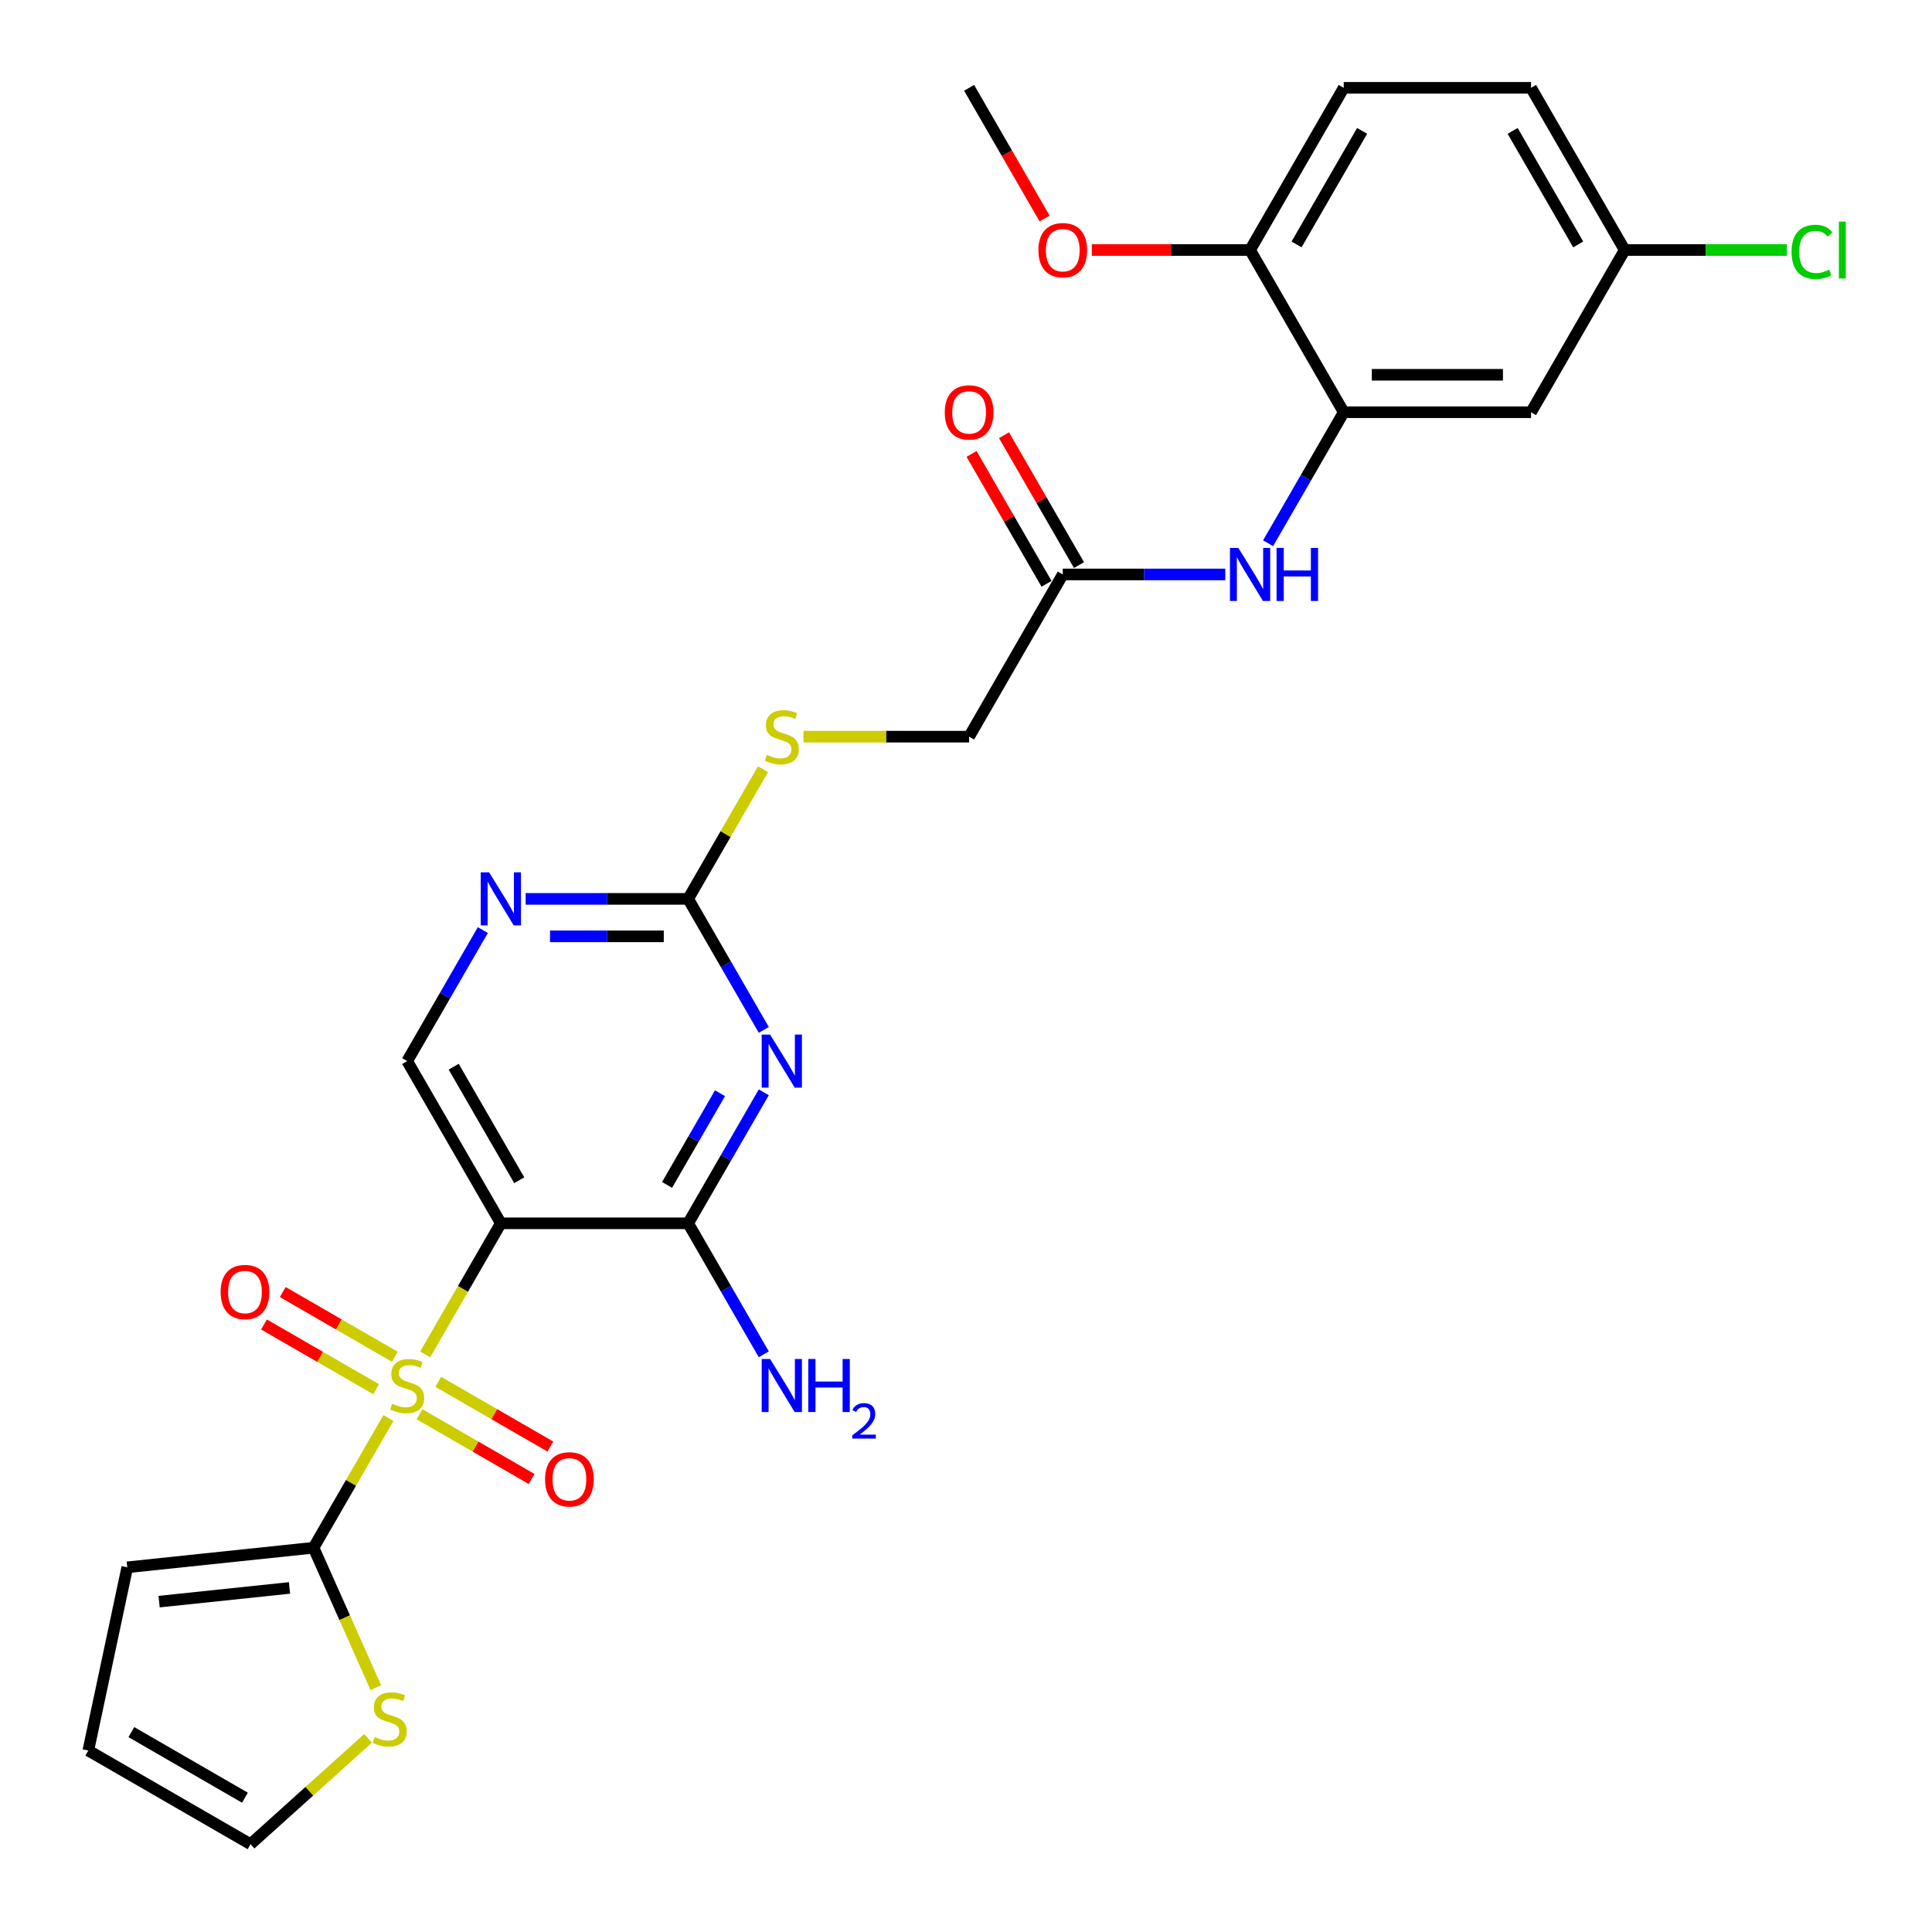 <?xml version='1.0' encoding='iso-8859-1'?>
<svg version='1.1' baseProfile='full'
              xmlns='http://www.w3.org/2000/svg'
                      xmlns:rdkit='http://www.rdkit.org/xml'
                      xmlns:xlink='http://www.w3.org/1999/xlink'
                  xml:space='preserve'
width='1000px' height='1000px' viewBox='0 0 1000 1000'>
<!-- END OF HEADER -->
<rect style='opacity:1.0;fill:#FFFFFF;stroke:none' width='1000' height='1000' x='0' y='0'> </rect>
<path class='bond-0' d='M 220.066,701.031 L 239.652,667.107' style='fill:none;fill-rule:evenodd;stroke:#CCCC00;stroke-width:6px;stroke-linecap:butt;stroke-linejoin:miter;stroke-opacity:1' />
<path class='bond-0' d='M 239.652,667.107 L 259.238,633.183' style='fill:none;fill-rule:evenodd;stroke:#000000;stroke-width:6px;stroke-linecap:butt;stroke-linejoin:miter;stroke-opacity:1' />
<path class='bond-3' d='M 201.035,733.994 L 181.661,767.549' style='fill:none;fill-rule:evenodd;stroke:#CCCC00;stroke-width:6px;stroke-linecap:butt;stroke-linejoin:miter;stroke-opacity:1' />
<path class='bond-3' d='M 181.661,767.549 L 162.288,801.105' style='fill:none;fill-rule:evenodd;stroke:#000000;stroke-width:6px;stroke-linecap:butt;stroke-linejoin:miter;stroke-opacity:1' />
<path class='bond-10' d='M 204.384,702.266 L 175.368,685.514' style='fill:none;fill-rule:evenodd;stroke:#CCCC00;stroke-width:6px;stroke-linecap:butt;stroke-linejoin:miter;stroke-opacity:1' />
<path class='bond-10' d='M 175.368,685.514 L 146.352,668.762' style='fill:none;fill-rule:evenodd;stroke:#FF0000;stroke-width:6px;stroke-linecap:butt;stroke-linejoin:miter;stroke-opacity:1' />
<path class='bond-10' d='M 194.689,719.058 L 165.673,702.306' style='fill:none;fill-rule:evenodd;stroke:#CCCC00;stroke-width:6px;stroke-linecap:butt;stroke-linejoin:miter;stroke-opacity:1' />
<path class='bond-10' d='M 165.673,702.306 L 136.657,685.554' style='fill:none;fill-rule:evenodd;stroke:#FF0000;stroke-width:6px;stroke-linecap:butt;stroke-linejoin:miter;stroke-opacity:1' />
<path class='bond-11' d='M 217.142,732.022 L 246.158,748.774' style='fill:none;fill-rule:evenodd;stroke:#CCCC00;stroke-width:6px;stroke-linecap:butt;stroke-linejoin:miter;stroke-opacity:1' />
<path class='bond-11' d='M 246.158,748.774 L 275.173,765.526' style='fill:none;fill-rule:evenodd;stroke:#FF0000;stroke-width:6px;stroke-linecap:butt;stroke-linejoin:miter;stroke-opacity:1' />
<path class='bond-11' d='M 226.837,715.23 L 255.853,731.982' style='fill:none;fill-rule:evenodd;stroke:#CCCC00;stroke-width:6px;stroke-linecap:butt;stroke-linejoin:miter;stroke-opacity:1' />
<path class='bond-11' d='M 255.853,731.982 L 284.868,748.734' style='fill:none;fill-rule:evenodd;stroke:#FF0000;stroke-width:6px;stroke-linecap:butt;stroke-linejoin:miter;stroke-opacity:1' />
<path class='bond-2' d='M 259.238,633.183 L 356.188,633.183' style='fill:none;fill-rule:evenodd;stroke:#000000;stroke-width:6px;stroke-linecap:butt;stroke-linejoin:miter;stroke-opacity:1' />
<path class='bond-7' d='M 259.238,633.183 L 210.763,549.222' style='fill:none;fill-rule:evenodd;stroke:#000000;stroke-width:6px;stroke-linecap:butt;stroke-linejoin:miter;stroke-opacity:1' />
<path class='bond-7' d='M 268.759,610.894 L 234.826,552.121' style='fill:none;fill-rule:evenodd;stroke:#000000;stroke-width:6px;stroke-linecap:butt;stroke-linejoin:miter;stroke-opacity:1' />
<path class='bond-1' d='M 395.338,565.373 L 375.763,599.278' style='fill:none;fill-rule:evenodd;stroke:#0000FF;stroke-width:6px;stroke-linecap:butt;stroke-linejoin:miter;stroke-opacity:1' />
<path class='bond-1' d='M 375.763,599.278 L 356.188,633.183' style='fill:none;fill-rule:evenodd;stroke:#000000;stroke-width:6px;stroke-linecap:butt;stroke-linejoin:miter;stroke-opacity:1' />
<path class='bond-1' d='M 372.673,565.85 L 358.971,589.583' style='fill:none;fill-rule:evenodd;stroke:#0000FF;stroke-width:6px;stroke-linecap:butt;stroke-linejoin:miter;stroke-opacity:1' />
<path class='bond-1' d='M 358.971,589.583 L 345.268,613.316' style='fill:none;fill-rule:evenodd;stroke:#000000;stroke-width:6px;stroke-linecap:butt;stroke-linejoin:miter;stroke-opacity:1' />
<path class='bond-29' d='M 395.338,533.07 L 375.763,499.165' style='fill:none;fill-rule:evenodd;stroke:#0000FF;stroke-width:6px;stroke-linecap:butt;stroke-linejoin:miter;stroke-opacity:1' />
<path class='bond-29' d='M 375.763,499.165 L 356.188,465.26' style='fill:none;fill-rule:evenodd;stroke:#000000;stroke-width:6px;stroke-linecap:butt;stroke-linejoin:miter;stroke-opacity:1' />
<path class='bond-20' d='M 356.188,633.183 L 375.763,667.087' style='fill:none;fill-rule:evenodd;stroke:#000000;stroke-width:6px;stroke-linecap:butt;stroke-linejoin:miter;stroke-opacity:1' />
<path class='bond-20' d='M 375.763,667.087 L 395.338,700.992' style='fill:none;fill-rule:evenodd;stroke:#0000FF;stroke-width:6px;stroke-linecap:butt;stroke-linejoin:miter;stroke-opacity:1' />
<path class='bond-9' d='M 162.288,801.105 L 178.418,837.333' style='fill:none;fill-rule:evenodd;stroke:#000000;stroke-width:6px;stroke-linecap:butt;stroke-linejoin:miter;stroke-opacity:1' />
<path class='bond-9' d='M 178.418,837.333 L 194.547,873.56' style='fill:none;fill-rule:evenodd;stroke:#CCCC00;stroke-width:6px;stroke-linecap:butt;stroke-linejoin:miter;stroke-opacity:1' />
<path class='bond-14' d='M 162.288,801.105 L 65.869,811.239' style='fill:none;fill-rule:evenodd;stroke:#000000;stroke-width:6px;stroke-linecap:butt;stroke-linejoin:miter;stroke-opacity:1' />
<path class='bond-14' d='M 149.852,821.909 L 82.359,829.003' style='fill:none;fill-rule:evenodd;stroke:#000000;stroke-width:6px;stroke-linecap:butt;stroke-linejoin:miter;stroke-opacity:1' />
<path class='bond-4' d='M 356.188,465.26 L 314.131,465.26' style='fill:none;fill-rule:evenodd;stroke:#000000;stroke-width:6px;stroke-linecap:butt;stroke-linejoin:miter;stroke-opacity:1' />
<path class='bond-4' d='M 314.131,465.26 L 272.074,465.26' style='fill:none;fill-rule:evenodd;stroke:#0000FF;stroke-width:6px;stroke-linecap:butt;stroke-linejoin:miter;stroke-opacity:1' />
<path class='bond-4' d='M 343.571,484.65 L 314.131,484.65' style='fill:none;fill-rule:evenodd;stroke:#000000;stroke-width:6px;stroke-linecap:butt;stroke-linejoin:miter;stroke-opacity:1' />
<path class='bond-4' d='M 314.131,484.65 L 284.691,484.65' style='fill:none;fill-rule:evenodd;stroke:#0000FF;stroke-width:6px;stroke-linecap:butt;stroke-linejoin:miter;stroke-opacity:1' />
<path class='bond-15' d='M 356.188,465.26 L 375.561,431.705' style='fill:none;fill-rule:evenodd;stroke:#000000;stroke-width:6px;stroke-linecap:butt;stroke-linejoin:miter;stroke-opacity:1' />
<path class='bond-15' d='M 375.561,431.705 L 394.935,398.149' style='fill:none;fill-rule:evenodd;stroke:#CCCC00;stroke-width:6px;stroke-linecap:butt;stroke-linejoin:miter;stroke-opacity:1' />
<path class='bond-5' d='M 695.513,213.377 L 675.938,247.282' style='fill:none;fill-rule:evenodd;stroke:#000000;stroke-width:6px;stroke-linecap:butt;stroke-linejoin:miter;stroke-opacity:1' />
<path class='bond-5' d='M 675.938,247.282 L 656.363,281.186' style='fill:none;fill-rule:evenodd;stroke:#0000FF;stroke-width:6px;stroke-linecap:butt;stroke-linejoin:miter;stroke-opacity:1' />
<path class='bond-13' d='M 695.513,213.377 L 792.463,213.377' style='fill:none;fill-rule:evenodd;stroke:#000000;stroke-width:6px;stroke-linecap:butt;stroke-linejoin:miter;stroke-opacity:1' />
<path class='bond-13' d='M 710.055,193.987 L 777.92,193.987' style='fill:none;fill-rule:evenodd;stroke:#000000;stroke-width:6px;stroke-linecap:butt;stroke-linejoin:miter;stroke-opacity:1' />
<path class='bond-16' d='M 695.513,213.377 L 647.038,129.416' style='fill:none;fill-rule:evenodd;stroke:#000000;stroke-width:6px;stroke-linecap:butt;stroke-linejoin:miter;stroke-opacity:1' />
<path class='bond-6' d='M 249.913,481.412 L 230.338,515.317' style='fill:none;fill-rule:evenodd;stroke:#0000FF;stroke-width:6px;stroke-linecap:butt;stroke-linejoin:miter;stroke-opacity:1' />
<path class='bond-6' d='M 230.338,515.317 L 210.763,549.222' style='fill:none;fill-rule:evenodd;stroke:#000000;stroke-width:6px;stroke-linecap:butt;stroke-linejoin:miter;stroke-opacity:1' />
<path class='bond-8' d='M 634.202,297.338 L 592.145,297.338' style='fill:none;fill-rule:evenodd;stroke:#0000FF;stroke-width:6px;stroke-linecap:butt;stroke-linejoin:miter;stroke-opacity:1' />
<path class='bond-8' d='M 592.145,297.338 L 550.088,297.338' style='fill:none;fill-rule:evenodd;stroke:#000000;stroke-width:6px;stroke-linecap:butt;stroke-linejoin:miter;stroke-opacity:1' />
<path class='bond-17' d='M 190.494,899.782 L 160.084,927.164' style='fill:none;fill-rule:evenodd;stroke:#CCCC00;stroke-width:6px;stroke-linecap:butt;stroke-linejoin:miter;stroke-opacity:1' />
<path class='bond-17' d='M 160.084,927.164 L 129.673,954.545' style='fill:none;fill-rule:evenodd;stroke:#000000;stroke-width:6px;stroke-linecap:butt;stroke-linejoin:miter;stroke-opacity:1' />
<path class='bond-12' d='M 550.088,297.338 L 501.613,381.299' style='fill:none;fill-rule:evenodd;stroke:#000000;stroke-width:6px;stroke-linecap:butt;stroke-linejoin:miter;stroke-opacity:1' />
<path class='bond-19' d='M 558.484,292.491 L 539.077,258.877' style='fill:none;fill-rule:evenodd;stroke:#000000;stroke-width:6px;stroke-linecap:butt;stroke-linejoin:miter;stroke-opacity:1' />
<path class='bond-19' d='M 539.077,258.877 L 519.67,225.263' style='fill:none;fill-rule:evenodd;stroke:#FF0000;stroke-width:6px;stroke-linecap:butt;stroke-linejoin:miter;stroke-opacity:1' />
<path class='bond-19' d='M 541.692,302.186 L 522.285,268.572' style='fill:none;fill-rule:evenodd;stroke:#000000;stroke-width:6px;stroke-linecap:butt;stroke-linejoin:miter;stroke-opacity:1' />
<path class='bond-19' d='M 522.285,268.572 L 502.878,234.958' style='fill:none;fill-rule:evenodd;stroke:#FF0000;stroke-width:6px;stroke-linecap:butt;stroke-linejoin:miter;stroke-opacity:1' />
<path class='bond-22' d='M 792.463,213.377 L 840.938,129.416' style='fill:none;fill-rule:evenodd;stroke:#000000;stroke-width:6px;stroke-linecap:butt;stroke-linejoin:miter;stroke-opacity:1' />
<path class='bond-18' d='M 65.869,811.239 L 45.712,906.07' style='fill:none;fill-rule:evenodd;stroke:#000000;stroke-width:6px;stroke-linecap:butt;stroke-linejoin:miter;stroke-opacity:1' />
<path class='bond-23' d='M 415.89,381.299 L 458.751,381.299' style='fill:none;fill-rule:evenodd;stroke:#CCCC00;stroke-width:6px;stroke-linecap:butt;stroke-linejoin:miter;stroke-opacity:1' />
<path class='bond-23' d='M 458.751,381.299 L 501.613,381.299' style='fill:none;fill-rule:evenodd;stroke:#000000;stroke-width:6px;stroke-linecap:butt;stroke-linejoin:miter;stroke-opacity:1' />
<path class='bond-21' d='M 647.038,129.416 L 695.513,45.455' style='fill:none;fill-rule:evenodd;stroke:#000000;stroke-width:6px;stroke-linecap:butt;stroke-linejoin:miter;stroke-opacity:1' />
<path class='bond-21' d='M 671.101,126.517 L 705.034,67.744' style='fill:none;fill-rule:evenodd;stroke:#000000;stroke-width:6px;stroke-linecap:butt;stroke-linejoin:miter;stroke-opacity:1' />
<path class='bond-26' d='M 647.038,129.416 L 606.077,129.416' style='fill:none;fill-rule:evenodd;stroke:#000000;stroke-width:6px;stroke-linecap:butt;stroke-linejoin:miter;stroke-opacity:1' />
<path class='bond-26' d='M 606.077,129.416 L 565.115,129.416' style='fill:none;fill-rule:evenodd;stroke:#FF0000;stroke-width:6px;stroke-linecap:butt;stroke-linejoin:miter;stroke-opacity:1' />
<path class='bond-28' d='M 129.673,954.545 L 45.712,906.07' style='fill:none;fill-rule:evenodd;stroke:#000000;stroke-width:6px;stroke-linecap:butt;stroke-linejoin:miter;stroke-opacity:1' />
<path class='bond-28' d='M 126.774,930.482 L 68.001,896.549' style='fill:none;fill-rule:evenodd;stroke:#000000;stroke-width:6px;stroke-linecap:butt;stroke-linejoin:miter;stroke-opacity:1' />
<path class='bond-24' d='M 695.513,45.455 L 792.463,45.455' style='fill:none;fill-rule:evenodd;stroke:#000000;stroke-width:6px;stroke-linecap:butt;stroke-linejoin:miter;stroke-opacity:1' />
<path class='bond-25' d='M 840.938,129.416 L 882.908,129.416' style='fill:none;fill-rule:evenodd;stroke:#000000;stroke-width:6px;stroke-linecap:butt;stroke-linejoin:miter;stroke-opacity:1' />
<path class='bond-25' d='M 882.908,129.416 L 924.877,129.416' style='fill:none;fill-rule:evenodd;stroke:#00CC00;stroke-width:6px;stroke-linecap:butt;stroke-linejoin:miter;stroke-opacity:1' />
<path class='bond-30' d='M 840.938,129.416 L 792.463,45.455' style='fill:none;fill-rule:evenodd;stroke:#000000;stroke-width:6px;stroke-linecap:butt;stroke-linejoin:miter;stroke-opacity:1' />
<path class='bond-30' d='M 816.874,126.517 L 782.942,67.744' style='fill:none;fill-rule:evenodd;stroke:#000000;stroke-width:6px;stroke-linecap:butt;stroke-linejoin:miter;stroke-opacity:1' />
<path class='bond-27' d='M 540.673,113.109 L 521.143,79.282' style='fill:none;fill-rule:evenodd;stroke:#FF0000;stroke-width:6px;stroke-linecap:butt;stroke-linejoin:miter;stroke-opacity:1' />
<path class='bond-27' d='M 521.143,79.282 L 501.613,45.455' style='fill:none;fill-rule:evenodd;stroke:#000000;stroke-width:6px;stroke-linecap:butt;stroke-linejoin:miter;stroke-opacity:1' />
<path  class='atom-0' d='M 203.007 726.567
Q 203.317 726.684, 204.597 727.227
Q 205.877 727.77, 207.273 728.119
Q 208.708 728.429, 210.104 728.429
Q 212.702 728.429, 214.214 727.188
Q 215.727 725.908, 215.727 723.698
Q 215.727 722.185, 214.951 721.255
Q 214.214 720.324, 213.051 719.82
Q 211.888 719.316, 209.949 718.734
Q 207.505 717.997, 206.032 717.299
Q 204.597 716.601, 203.55 715.127
Q 202.542 713.654, 202.542 711.172
Q 202.542 707.72, 204.868 705.587
Q 207.234 703.455, 211.888 703.455
Q 215.068 703.455, 218.674 704.967
L 217.782 707.953
Q 214.486 706.596, 212.004 706.596
Q 209.328 706.596, 207.854 707.72
Q 206.381 708.806, 206.42 710.706
Q 206.42 712.18, 207.156 713.072
Q 207.932 713.964, 209.018 714.468
Q 210.142 714.972, 212.004 715.554
Q 214.486 716.329, 215.959 717.105
Q 217.433 717.881, 218.48 719.471
Q 219.566 721.022, 219.566 723.698
Q 219.566 727.498, 217.007 729.553
Q 214.486 731.57, 210.259 731.57
Q 207.816 731.57, 205.954 731.027
Q 204.132 730.523, 201.96 729.631
L 203.007 726.567
' fill='#CCCC00'/>
<path  class='atom-2' d='M 398.594 535.493
L 407.591 550.036
Q 408.483 551.471, 409.918 554.069
Q 411.353 556.667, 411.43 556.822
L 411.43 535.493
L 415.075 535.493
L 415.075 562.95
L 411.314 562.95
L 401.658 547.05
Q 400.533 545.188, 399.331 543.056
Q 398.167 540.923, 397.818 540.263
L 397.818 562.95
L 394.251 562.95
L 394.251 535.493
L 398.594 535.493
' fill='#0000FF'/>
<path  class='atom-7' d='M 253.169 451.532
L 262.166 466.075
Q 263.058 467.51, 264.493 470.108
Q 265.928 472.706, 266.005 472.861
L 266.005 451.532
L 269.65 451.532
L 269.65 478.988
L 265.889 478.988
L 256.233 463.089
Q 255.108 461.227, 253.906 459.094
Q 252.742 456.961, 252.393 456.302
L 252.393 478.988
L 248.826 478.988
L 248.826 451.532
L 253.169 451.532
' fill='#0000FF'/>
<path  class='atom-9' d='M 640.969 283.61
L 649.966 298.152
Q 650.858 299.587, 652.293 302.186
Q 653.728 304.784, 653.805 304.939
L 653.805 283.61
L 657.45 283.61
L 657.45 311.066
L 653.689 311.066
L 644.033 295.166
Q 642.908 293.305, 641.706 291.172
Q 640.542 289.039, 640.193 288.38
L 640.193 311.066
L 636.626 311.066
L 636.626 283.61
L 640.969 283.61
' fill='#0000FF'/>
<path  class='atom-9' d='M 660.747 283.61
L 664.47 283.61
L 664.47 295.283
L 678.508 295.283
L 678.508 283.61
L 682.231 283.61
L 682.231 311.066
L 678.508 311.066
L 678.508 298.385
L 664.47 298.385
L 664.47 311.066
L 660.747 311.066
L 660.747 283.61
' fill='#0000FF'/>
<path  class='atom-10' d='M 193.965 899.097
Q 194.275 899.213, 195.555 899.756
Q 196.835 900.299, 198.231 900.648
Q 199.666 900.958, 201.062 900.958
Q 203.66 900.958, 205.173 899.717
Q 206.685 898.438, 206.685 896.227
Q 206.685 894.715, 205.909 893.784
Q 205.173 892.853, 204.009 892.349
Q 202.846 891.845, 200.907 891.263
Q 198.464 890.526, 196.99 889.828
Q 195.555 889.13, 194.508 887.657
Q 193.5 886.183, 193.5 883.701
Q 193.5 880.25, 195.827 878.117
Q 198.192 875.984, 202.846 875.984
Q 206.026 875.984, 209.632 877.496
L 208.74 880.482
Q 205.444 879.125, 202.962 879.125
Q 200.286 879.125, 198.813 880.25
Q 197.339 881.336, 197.378 883.236
Q 197.378 884.709, 198.115 885.601
Q 198.89 886.493, 199.976 886.997
Q 201.101 887.502, 202.962 888.083
Q 205.444 888.859, 206.918 889.634
Q 208.391 890.41, 209.438 892
Q 210.524 893.551, 210.524 896.227
Q 210.524 900.028, 207.965 902.083
Q 205.444 904.099, 201.217 904.099
Q 198.774 904.099, 196.912 903.556
Q 195.09 903.052, 192.918 902.16
L 193.965 899.097
' fill='#CCCC00'/>
<path  class='atom-11' d='M 114.198 668.746
Q 114.198 662.154, 117.456 658.47
Q 120.713 654.786, 126.802 654.786
Q 132.89 654.786, 136.148 658.47
Q 139.405 662.154, 139.405 668.746
Q 139.405 675.417, 136.109 679.217
Q 132.813 682.979, 126.802 682.979
Q 120.752 682.979, 117.456 679.217
Q 114.198 675.455, 114.198 668.746
M 126.802 679.876
Q 130.99 679.876, 133.239 677.084
Q 135.527 674.253, 135.527 668.746
Q 135.527 663.356, 133.239 660.641
Q 130.99 657.888, 126.802 657.888
Q 122.614 657.888, 120.326 660.603
Q 118.076 663.317, 118.076 668.746
Q 118.076 674.292, 120.326 677.084
Q 122.614 679.876, 126.802 679.876
' fill='#FF0000'/>
<path  class='atom-12' d='M 282.121 765.696
Q 282.121 759.104, 285.378 755.42
Q 288.636 751.736, 294.724 751.736
Q 300.813 751.736, 304.07 755.42
Q 307.328 759.104, 307.328 765.696
Q 307.328 772.367, 304.031 776.167
Q 300.735 779.929, 294.724 779.929
Q 288.674 779.929, 285.378 776.167
Q 282.121 772.405, 282.121 765.696
M 294.724 776.826
Q 298.912 776.826, 301.162 774.034
Q 303.45 771.203, 303.45 765.696
Q 303.45 760.306, 301.162 757.591
Q 298.912 754.838, 294.724 754.838
Q 290.536 754.838, 288.248 757.553
Q 285.999 760.267, 285.999 765.696
Q 285.999 771.242, 288.248 774.034
Q 290.536 776.826, 294.724 776.826
' fill='#FF0000'/>
<path  class='atom-16' d='M 396.907 390.723
Q 397.217 390.839, 398.497 391.382
Q 399.777 391.925, 401.173 392.274
Q 402.608 392.584, 404.004 392.584
Q 406.602 392.584, 408.114 391.343
Q 409.627 390.063, 409.627 387.853
Q 409.627 386.341, 408.851 385.41
Q 408.114 384.479, 406.951 383.975
Q 405.788 383.471, 403.849 382.889
Q 401.405 382.152, 399.932 381.454
Q 398.497 380.756, 397.45 379.283
Q 396.442 377.809, 396.442 375.327
Q 396.442 371.876, 398.768 369.743
Q 401.134 367.61, 405.788 367.61
Q 408.968 367.61, 412.574 369.122
L 411.682 372.108
Q 408.386 370.751, 405.904 370.751
Q 403.228 370.751, 401.754 371.876
Q 400.281 372.961, 400.32 374.862
Q 400.32 376.335, 401.056 377.227
Q 401.832 378.119, 402.918 378.623
Q 404.042 379.128, 405.904 379.709
Q 408.386 380.485, 409.859 381.26
Q 411.333 382.036, 412.38 383.626
Q 413.466 385.177, 413.466 387.853
Q 413.466 391.653, 410.907 393.709
Q 408.386 395.725, 404.159 395.725
Q 401.716 395.725, 399.854 395.182
Q 398.032 394.678, 395.86 393.786
L 396.907 390.723
' fill='#CCCC00'/>
<path  class='atom-20' d='M 489.009 213.454
Q 489.009 206.862, 492.267 203.178
Q 495.525 199.494, 501.613 199.494
Q 507.701 199.494, 510.959 203.178
Q 514.216 206.862, 514.216 213.454
Q 514.216 220.125, 510.92 223.925
Q 507.624 227.687, 501.613 227.687
Q 495.563 227.687, 492.267 223.925
Q 489.009 220.163, 489.009 213.454
M 501.613 224.584
Q 505.801 224.584, 508.05 221.792
Q 510.338 218.961, 510.338 213.454
Q 510.338 208.064, 508.05 205.349
Q 505.801 202.596, 501.613 202.596
Q 497.425 202.596, 495.137 205.311
Q 492.887 208.025, 492.887 213.454
Q 492.887 219, 495.137 221.792
Q 497.425 224.584, 501.613 224.584
' fill='#FF0000'/>
<path  class='atom-21' d='M 398.594 703.416
L 407.591 717.958
Q 408.483 719.393, 409.918 721.991
Q 411.353 724.59, 411.43 724.745
L 411.43 703.416
L 415.075 703.416
L 415.075 730.872
L 411.314 730.872
L 401.658 714.972
Q 400.533 713.111, 399.331 710.978
Q 398.167 708.845, 397.818 708.186
L 397.818 730.872
L 394.251 730.872
L 394.251 703.416
L 398.594 703.416
' fill='#0000FF'/>
<path  class='atom-21' d='M 418.372 703.416
L 422.095 703.416
L 422.095 715.089
L 436.133 715.089
L 436.133 703.416
L 439.856 703.416
L 439.856 730.872
L 436.133 730.872
L 436.133 718.191
L 422.095 718.191
L 422.095 730.872
L 418.372 730.872
L 418.372 703.416
' fill='#0000FF'/>
<path  class='atom-21' d='M 441.187 729.909
Q 441.852 728.194, 443.439 727.247
Q 445.026 726.274, 447.227 726.274
Q 449.966 726.274, 451.501 727.759
Q 453.037 729.243, 453.037 731.879
Q 453.037 734.567, 451.041 737.075
Q 449.07 739.584, 444.975 742.553
L 453.344 742.553
L 453.344 744.6
L 441.136 744.6
L 441.136 742.885
Q 444.514 740.479, 446.51 738.688
Q 448.532 736.896, 449.505 735.284
Q 450.478 733.671, 450.478 732.007
Q 450.478 730.267, 449.607 729.294
Q 448.737 728.322, 447.227 728.322
Q 445.768 728.322, 444.796 728.91
Q 443.823 729.499, 443.132 730.804
L 441.187 729.909
' fill='#0000FF'/>
<path  class='atom-26' d='M 927.301 130.366
Q 927.301 123.541, 930.481 119.973
Q 933.7 116.366, 939.788 116.366
Q 945.45 116.366, 948.475 120.361
L 945.915 122.455
Q 943.705 119.546, 939.788 119.546
Q 935.639 119.546, 933.428 122.338
Q 931.257 125.092, 931.257 130.366
Q 931.257 135.795, 933.506 138.587
Q 935.794 141.379, 940.215 141.379
Q 943.24 141.379, 946.769 139.557
L 947.854 142.465
Q 946.42 143.396, 944.248 143.939
Q 942.076 144.482, 939.672 144.482
Q 933.7 144.482, 930.481 140.836
Q 927.301 137.191, 927.301 130.366
' fill='#00CC00'/>
<path  class='atom-26' d='M 951.81 114.699
L 955.378 114.699
L 955.378 144.133
L 951.81 144.133
L 951.81 114.699
' fill='#00CC00'/>
<path  class='atom-27' d='M 537.484 129.493
Q 537.484 122.901, 540.742 119.217
Q 544 115.532, 550.088 115.532
Q 556.176 115.532, 559.434 119.217
Q 562.691 122.901, 562.691 129.493
Q 562.691 136.163, 559.395 139.964
Q 556.099 143.726, 550.088 143.726
Q 544.038 143.726, 540.742 139.964
Q 537.484 136.202, 537.484 129.493
M 550.088 140.623
Q 554.276 140.623, 556.525 137.831
Q 558.813 135, 558.813 129.493
Q 558.813 124.103, 556.525 121.388
Q 554.276 118.635, 550.088 118.635
Q 545.9 118.635, 543.612 121.349
Q 541.362 124.064, 541.362 129.493
Q 541.362 135.039, 543.612 137.831
Q 545.9 140.623, 550.088 140.623
' fill='#FF0000'/>
</svg>
